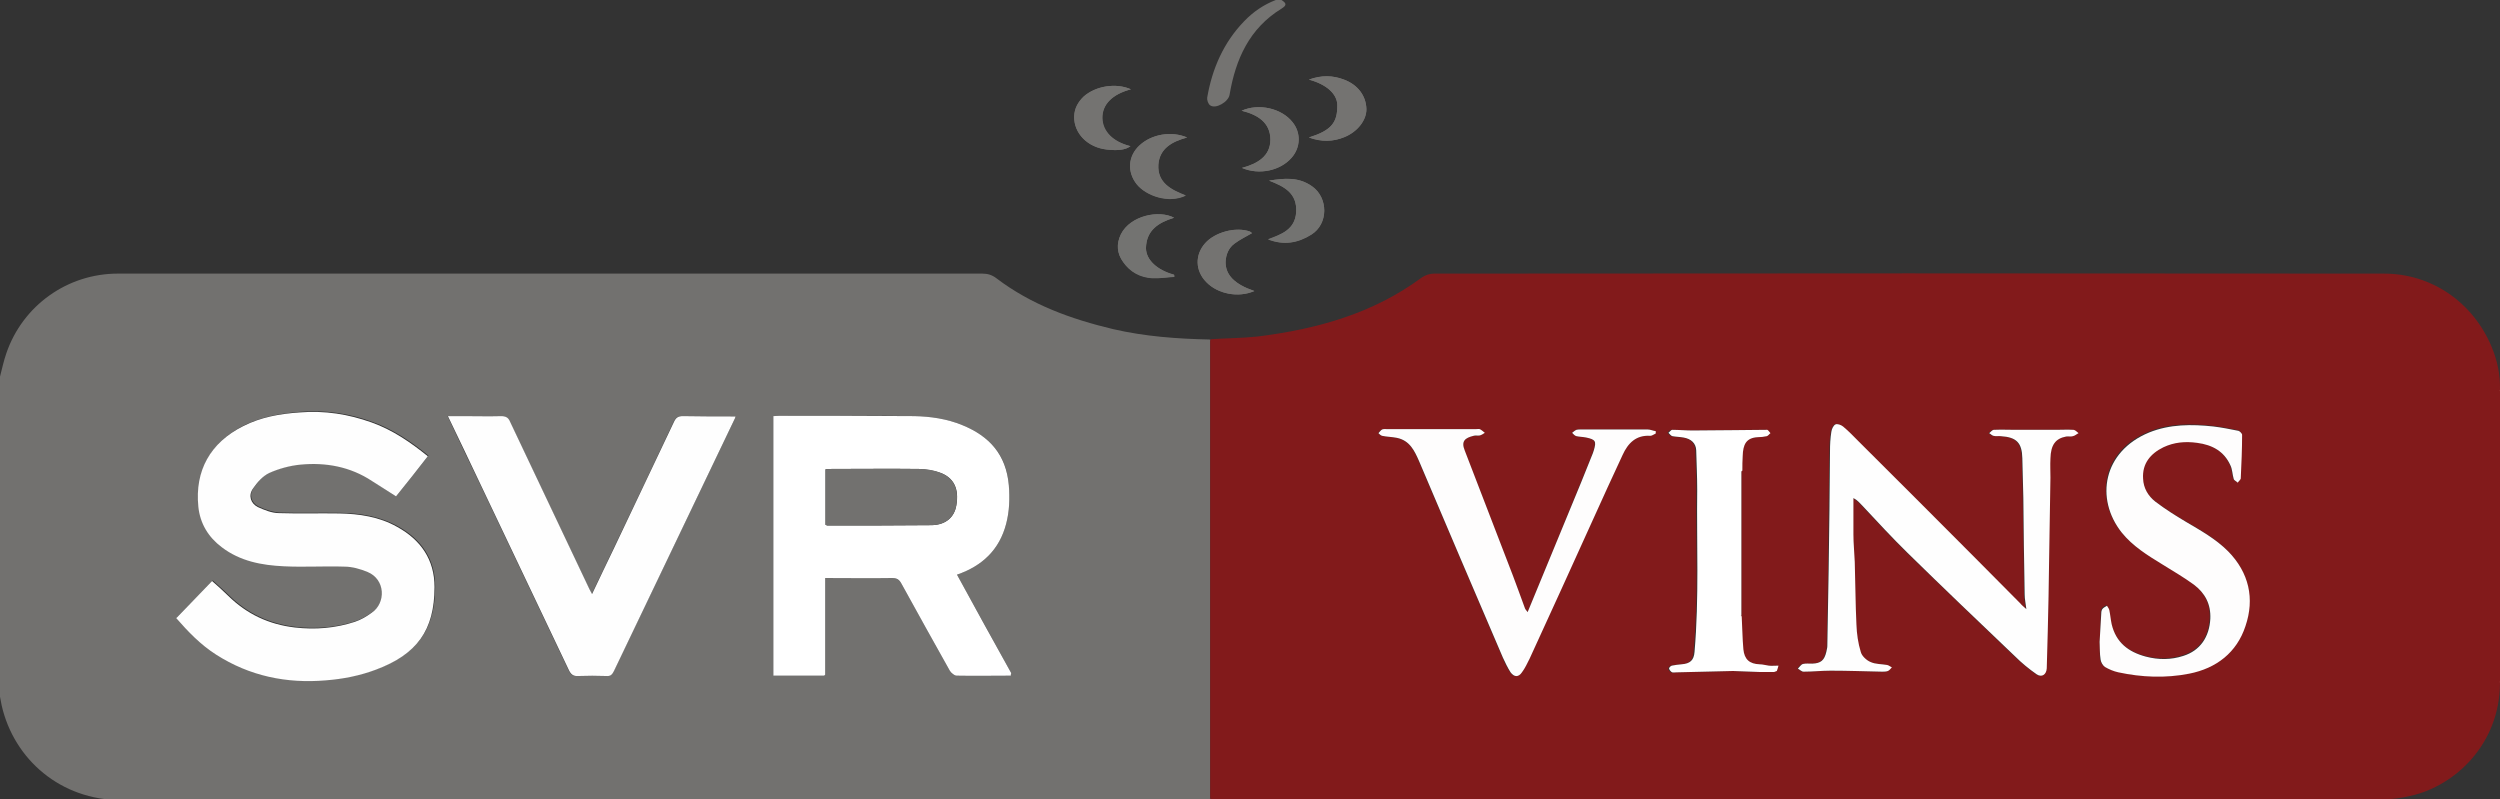 <?xml version="1.0" encoding="UTF-8"?>
<!-- Generator: Adobe Illustrator 28.3.0, SVG Export Plug-In . SVG Version: 6.00 Build 0)  -->
<svg xmlns="http://www.w3.org/2000/svg" xmlns:xlink="http://www.w3.org/1999/xlink" version="1.1" id="Calque_1" x="0px" y="0px" viewBox="0 0 747.4 239" style="enable-background:new 0 0 747.4 239;" xml:space="preserve">
<rect x="0" y="0" width="747.4" height="239" fill="#333333" stroke="none"/>
<style type="text/css">
	.st0{fill:#747371;}
	.st1{fill:#72716F;}
	.st2{fill:#821A1B;}
	.st3{fill:#737371;}
	.st4{fill:#7D2F2F;}
	.st5{fill:#BC8072;}
	.st6{fill:#FFFFFF;}
	.st7{fill:#FEFEFE;}
	.st8{fill:#DBDCDB;}
	.st9{fill:#959492;}
	.st10{fill:#FEFDFD;}
	.st11{fill:#D2ADAD;}
	.st12{fill:#E0C6C6;}
</style>
<g>
	<path class="st0" d="M354.9,41.1c-4.7-2-10.6-1-14.2,2.3c-3.5,3.2-3.8,8-0.8,11.7c2.7,3.3,9.4,5.8,14.6,3.3   c-4.4-1.7-8.5-3.8-8.2-9.2C346.6,44.3,350.5,42.3,354.9,41.1z M371.2,33.1c4.8,1.2,8.5,3.5,8.6,8.6c0,5.1-3.9,7.3-8.5,8.5   c5.1,2.2,11.4,0.8,14.8-3c2.8-3.1,2.9-7.5,0.3-10.7C383.2,32.4,376.4,30.8,371.2,33.1z M338.1,26.7c-4.5-2-10.6-1-14.1,2.2   c-1.7,1.6-2.8,3.5-2.8,5.9c-0.2,5,3.9,9.3,9.7,9.9c3.4,0.4,5.6,0.1,7.1-1c-5.2-1.3-8.3-4.4-8.4-8.4   C329.5,31.3,332.5,28.2,338.1,26.7z M391.3,41.1c3.7,1.3,7.2,1.3,10.6-0.1c3.9-1.6,6.6-5.1,6.6-8.4c-0.1-4-2.6-7.3-6.7-8.8   c-3.4-1.3-6.7-1.3-10.5,0c5.3,1.4,8.4,4.3,8.5,7.5C399.9,36.7,398,39,391.3,41.1z M375,87c-5.9-2-8.7-4.8-8.6-8.7   c0.1-2.2,0.9-4.2,2.7-5.5c1.6-1.2,3.5-2.1,5.2-3.1c-0.1-0.1-0.4-0.3-0.7-0.5c-4.2-1.4-10.4,0.2-13.3,3.5c-3.1,3.5-3,8.2,0.3,11.6   C364.1,87.9,370.2,89.1,375,87z M351,65.1c-4.5-2.4-13.1-0.7-15.9,4.9c-1.4,2.9-1.2,5.7,0.7,8.3c2.1,3,5.2,4.5,8.7,4.8   c2.2,0.1,4.4-0.2,6.6-0.4c0-0.2,0-0.4-0.1-0.6c-5.1-1.4-8.4-4.4-8.4-8C342.7,68.8,346.4,66.5,351,65.1z M379.4,54   c4.5,1.7,8.5,3.7,8.1,9.6c-0.4,5-4.3,6.5-8.4,8c4.7,1.8,8.9,1.1,12.9-1.4c5.2-3.2,5.1-11,0.3-14.4C388.2,52.8,383.9,53.3,379.4,54z   "></path>
	<path class="st1" d="M0,112.6c0.6-2.3,1.1-4.7,1.9-7c4.9-14.3,18.3-23.8,33.3-23.8c86.2,0,172.3,0,258.5,0c1.6,0,2.9,0.4,4.2,1.4   c10.4,7.9,22.3,12.2,34.9,15.2c9.5,2.2,19.2,2.9,28.9,3.1c0,0.1,0.1,0.3,0.1,0.4c0,0.6,0,1.2,0,1.8c0,44.4,0,88.8,0,133.2   c0,0.6,0,1.2,0,1.8c0,0.1-0.1,0.2-0.1,0.3c-0.8,0-1.6,0.1-2.4,0.1c-107.7,0-215.4-0.1-323.1,0.1c-18,0-32-12.1-35.7-28.3   c-0.2-0.9-0.3-1.8-0.5-2.6C0,176.2,0,144.4,0,112.6z M219.8,124.9c0-0.1,0-0.3,0-0.4c-5.2,0-10.4,0-15.7-0.1   c-1.4,0-2.1,0.4-2.7,1.7c-5.9,12.6-11.9,25.1-17.9,37.7c-2.2,4.5-4.3,9.1-6.6,13.8c-0.4-0.7-0.6-1.1-0.8-1.5   c-7.9-16.7-15.8-33.3-23.7-50c-0.6-1.2-1.2-1.8-2.6-1.7c-3.8,0.1-7.5,0-11.3,0c-1.5,0-2.9,0-4.7,0c3.3,7,6.5,13.7,9.7,20.3   c8.8,18.6,17.7,37.1,26.5,55.7c0.6,1.2,1.2,1.8,2.7,1.7c2.8-0.1,5.7-0.1,8.5,0c1.2,0,1.8-0.4,2.2-1.4   C195.6,175.4,207.7,150.1,219.8,124.9z M302.3,201.2c-5.4-9.8-10.8-19.6-16.2-29.4c7.6-2.6,12.7-7.5,14.7-15.2   c1-3.7,1.1-7.5,0.8-11.5c-0.7-9.2-5.8-14.7-13.9-18c-4.6-1.9-9.5-2.6-14.4-2.7c-13.4-0.2-26.8-0.1-40.2-0.1c-0.6,0-1.2,0.1-1.9,0.1   c0,25.9,0,51.7,0,77.6c5.2,0,10.2,0,15.2,0c0.1-0.1,0.2-0.2,0.3-0.3c0-9.6,0-19.2,0-28.9c6.9,0,13.4,0,19.9,0   c1.5,0,2.2,0.5,2.9,1.7c4.8,8.7,9.6,17.4,14.5,26.1c0.4,0.7,1.3,1.4,2,1.4c5.4,0.1,10.8,0,16.2,0   C302.2,201.8,302.2,201.5,302.3,201.2z M118.4,148.4c3.3-4.1,6.5-8.1,9.7-12.2c-5.2-4.2-10.6-7.9-16.8-10.1c-6.9-2.5-14-3.6-21.5-3   c-6,0.5-11.6,1.5-16.9,4.1c-9.8,4.9-14.4,13.3-13.4,24.1c0.5,5,2.9,9.1,7,12.1c5.5,4.1,12,5.3,18.6,5.7c6,0.3,12-0.1,18,0.1   c2.4,0.1,4.8,0.7,7,1.6c5.3,2.2,5.6,9.2,1.2,12.2c-1.6,1.1-3.2,2.1-5,2.7c-5.8,1.9-11.8,2.4-17.9,1.7c-7.8-0.9-14.4-4-20-9.5   c-1.5-1.5-3.1-2.8-4.8-4.4c-3.6,3.7-7.1,7.4-10.7,11.1c3.4,3.9,7.2,7.9,11.9,10.9c10,6.4,21,8.6,32.8,7.7c5.2-0.4,10.2-1.4,15-3.2   c12.3-4.6,17.5-11.9,17.5-24.7c0-8.2-4.1-14.1-11.2-18c-5.4-3-11.3-3.9-17.3-4c-6-0.1-12,0.1-18-0.1c-2.1-0.1-4.4-0.9-6.3-1.8   c-2.2-1.1-2.9-3.5-1.5-5.5c1.3-1.8,2.9-3.8,4.9-4.7c2.9-1.3,6.2-2.2,9.4-2.5c7.6-0.7,14.8,0.6,21.3,4.9   C113.5,145.3,115.9,146.8,118.4,148.4z"></path>
	<path class="st0" d="M383.1,0c1.6,1,1.6,1.6,0,2.6c-9.6,5.9-13.7,15.1-15.5,25.7c-0.3,2.1-4.1,4.4-5.8,3.2c-0.6-0.4-1-1.6-0.9-2.3   c1.5-8.7,4.9-16.5,11.1-22.9c2.7-2.8,5.8-4.9,9.4-6.3C382.1,0,382.6,0,383.1,0z"></path>
	<path class="st2" d="M361.8,238.6c0-0.6,0-1.2,0-1.8c0-44.4,0-88.8,0-133.2c0-0.6,0-1.2,0-1.8c0.1-0.1,0.2-0.3,0.3-0.4   c4.6-0.3,9.3-0.3,13.9-0.8c17.6-2.2,34.4-6.8,49-17.6c1-0.7,2.4-1.2,3.6-1.2c94.7-0.1,189.4-0.1,284.1,0c14.4,0,26.7,8.7,32.2,21.9   c1.7,4.1,2.6,8.3,2.5,12.8c0.1,0.2,0.1,0.3,0.2,0.5c0,28.9,0,57.8,0,86.7c-0.1,0.2-0.1,0.3-0.2,0.5c-0.1,18.3-13.4,30.7-26.6,33.7   c-2.9,0.7-5.9,1.1-8.9,1.1c-116,0.1-231.9,0-347.9,0c-0.6,0-1.2,0-1.8-0.1C362,238.8,361.9,238.7,361.8,238.6z M520.6,183.9   c0-14.3,0-28.5,0-42.8c0-0.1,0-0.3,0-0.4c0-1.5,0-2.9,0.1-4.4c0.1-3.4,1-5.4,4.5-5.6c0.9-0.1,1.8-0.1,2.7-0.3   c0.4-0.1,0.7-0.6,1.1-0.9c-0.3-0.3-0.6-1-1-1c-3.4,0-6.7,0-10.1,0.1c-4.1,0-8.1,0.1-12.2,0.1c-2,0-4.1-0.2-6.1-0.2   c-0.4,0-0.8,0.6-1.1,0.9c0.4,0.3,0.7,0.9,1.2,1c1.1,0.3,2.2,0.3,3.3,0.4c2.3,0.3,3.8,1.7,3.8,3.8c0.1,3.9,0.4,7.9,0.3,11.8   c-0.2,16.2,0.7,32.4-0.8,48.5c-0.2,2.6-1.3,3.6-3.9,3.7c-1,0.1-1.9,0.2-2.9,0.4c-0.3,0.1-0.8,0.6-0.8,0.9c0.1,0.4,0.5,0.9,0.9,1.1   c0.4,0.2,0.9,0.1,1.4,0c5.6-0.1,11.2-0.3,16.8-0.4c2.7,0.1,5.3,0.2,8,0.3c1.4,0,2.9,0,4.3,0c0.3-0.1,0.6-0.2,0.8-0.3   c0.1-0.5,0.3-0.9,0.5-1.6c-1.2,0-2,0.1-2.9,0c-0.9-0.1-1.8-0.3-2.7-0.4c-3-0.2-4.6-1.5-4.9-4.5c-0.3-3.2-0.3-6.5-0.5-9.8   C520.6,184.2,520.6,184,520.6,183.9z M602.4,128.5c-2.2,0-4.4-0.1-6.5,0c-0.5,0-0.9,0.7-1.4,1c0.4,0.3,0.9,0.7,1.3,0.8   c0.7,0.2,1.4,0,2.2,0.1c4.7,0.3,6.3,2,6.4,6.6c0.1,3.9,0.3,7.9,0.3,11.8c0.2,9.7,0.3,19.4,0.4,29c0,1.2,0.3,2.5,0.5,4.3   c-0.9-0.8-1.4-1.3-1.8-1.7c-4.5-4.5-8.9-9-13.4-13.5c-11.6-11.6-23.3-23.3-34.9-34.9c-1.5-1.5-3.1-3.1-4.7-4.5   c-0.6-0.5-1.7-0.9-2.3-0.6c-0.6,0.3-1.1,1.4-1.2,2.2c-0.3,1.9-0.4,3.9-0.4,5.8c-0.2,11.8-0.3,23.6-0.4,35.4   c-0.1,7.6-0.3,15.3-0.4,22.9c0,0.6-0.1,1.2-0.3,1.7c-0.6,2.6-1.6,3.4-4.2,3.5c-0.9,0.1-1.9-0.1-2.8,0.1c-0.6,0.2-1,0.9-1.5,1.4   c0.6,0.3,1.1,0.9,1.7,0.9c2.7,0,5.4-0.3,8.1-0.3c5.1,0,10.2,0.2,15.4,0.3c0.6,0,1.2,0.1,1.7-0.2c0.5-0.2,0.8-0.7,1.2-1.1   c-0.5-0.2-0.9-0.6-1.4-0.7c-1.7-0.3-3.5-0.2-5-0.9c-1.2-0.6-2.6-1.8-2.9-3c-0.8-2.7-1.1-5.5-1.3-8.2c-0.3-6.2-0.3-12.5-0.5-18.7   c-0.1-2.7-0.3-5.5-0.4-8.2c-0.1-3.6,0-7.3,0-10.9c1.2,0.7,2,1.5,2.7,2.3c4.5,4.7,8.8,9.5,13.4,14c10.7,10.4,21.5,20.7,32.2,31   c2,1.9,4.2,3.8,6.5,5.4c1.5,1.1,2.9,0.1,3-1.8c0.1-3.7,0.3-7.3,0.3-11c0.2-7,0.3-14.1,0.4-21.1c0.1-8.3,0.3-16.6,0.4-24.9   c0-1.9,0-3.8,0-5.7c0.1-4.1,1.5-6,4.7-6.6c0.6-0.1,1.3,0,2-0.1c0.6-0.2,1.1-0.6,1.7-0.9c-0.5-0.3-1.1-0.9-1.6-1   c-1.7-0.1-3.4,0-5.1,0c-0.1,0-0.3,0-0.4,0c-0.8,0-1.5,0-2.3,0c-2,0-4,0-6,0c-1,0-2.1,0-3.1,0C602.7,128.5,602.6,128.5,602.4,128.5z    M456.7,183c-0.5-0.7-0.8-1-1-1.4c-1.2-3.2-2.3-6.3-3.5-9.5c-4.8-12.5-9.6-24.9-14.4-37.4c-1.1-2.8,0.3-3.8,2.6-4.4   c0.6-0.1,1.2,0.1,1.8-0.1c0.6-0.1,1-0.5,1.6-0.8c-0.5-0.4-1-0.8-1.5-1.1c-0.3-0.2-0.8,0-1.2,0c-8.8,0-17.6,0-26.4,0   c-0.5,0-1.1-0.1-1.6,0.1c-0.4,0.2-0.8,0.7-1.1,1.1c0.4,0.3,0.7,0.7,1.1,0.8c1.5,0.3,3,0.3,4.4,0.6c3.9,0.8,5.4,3.9,6.7,7.1   c8.3,19.5,16.7,39.1,25,58.6c0.6,1.5,1.3,3,2.3,4.4c1,1.5,2.3,1.5,3.4,0c0.9-1.3,1.6-2.7,2.3-4.1c6.3-13.9,12.6-27.8,19-41.7   c2.9-6.4,5.8-12.8,8.8-19.2c1.6-3.5,4-6,8.3-5.7c0.5,0,1.1-0.5,1.6-0.7c0-0.2,0-0.5,0-0.7c-0.8-0.2-1.6-0.5-2.4-0.5   c-6.7,0-13.4,0-20.1,0c-0.4,0-0.8-0.1-1.2,0.1c-0.5,0.2-0.9,0.6-1.3,0.9c0.4,0.3,0.8,0.8,1.3,1c0.9,0.2,1.9,0.2,2.9,0.4   c2.8,0.5,3.1,1.1,2.3,3.8c-0.1,0.3-0.2,0.6-0.3,0.9c-1.1,2.9-2.3,5.8-3.5,8.7C467.4,157.1,462.1,169.9,456.7,183z M627.7,191.9   C627.7,191.9,627.8,191.9,627.7,191.9c0.1,1.7,0,3.5,0.1,5.1c0.1,0.8,0.6,1.8,1.3,2.2c1.2,0.8,2.6,1.3,4,1.6   c7,1.5,14.1,1.9,21.2,0.4c8.2-1.6,14.2-6.3,16.8-14.2c2.7-8.3,1.1-16-5.2-22.4c-3.7-3.7-8.1-6.2-12.6-8.8c-3.1-1.8-6.2-3.8-9.1-6   c-2.2-1.7-3.6-4.1-3.7-6.9c-0.2-4.5,2.2-7.5,6.1-9.4c3.2-1.5,6.5-1.8,10.1-1.3c4.5,0.6,8,2.6,9.9,6.7c0.6,1.3,0.6,2.8,1,4.1   c0.1,0.5,0.8,0.8,1.2,1.1c0.3-0.4,0.9-0.8,0.9-1.3c0.2-4.3,0.3-8.7,0.4-13c0-0.4-0.6-1.1-1.1-1.2c-2.5-0.5-5-1-7.5-1.3   c-6.5-0.7-13-0.8-19.2,1.8c-13.8,5.6-16.2,19.7-8.2,29.9c3.2,4.1,7.7,6.8,12.1,9.5c3.2,1.9,6.5,3.9,9.5,6.1   c3.3,2.5,5.1,5.8,4.9,10.2c-0.3,5.4-2.9,9.5-8.1,11.1c-3.7,1.2-7.4,1.2-11.2,0.2c-5.2-1.4-8.9-4.3-10.2-9.7   c-0.3-1.4-0.4-2.8-0.7-4.2c-0.1-0.4-0.5-0.8-0.7-1.3c-0.4,0.3-1,0.5-1.3,0.9c-0.3,0.3-0.3,0.8-0.4,1.3   C628,186.2,627.9,189,627.7,191.9z"></path>
	<path class="st0" d="M354.9,41.1c-4.4,1.2-8.2,3.2-8.6,8.2c-0.3,5.4,3.8,7.5,8.2,9.2c-5.2,2.5-11.9,0-14.6-3.3   c-3-3.7-2.7-8.5,0.8-11.7C344.3,40.1,350.2,39.1,354.9,41.1z"></path>
	<path class="st0" d="M371.2,33.1c5.1-2.3,11.9-0.7,15.2,3.4c2.6,3.2,2.4,7.6-0.3,10.7c-3.4,3.9-9.7,5.2-14.8,3   c4.6-1.3,8.5-3.5,8.5-8.5C379.8,36.6,376,34.3,371.2,33.1z"></path>
	<path class="st0" d="M338.1,26.7c-5.6,1.4-8.6,4.5-8.6,8.6c0,4,3.1,7.1,8.4,8.4c-1.4,1.1-3.7,1.4-7.1,1c-5.7-0.7-9.8-4.9-9.7-9.9   c0.1-2.4,1.2-4.3,2.8-5.9C327.5,25.7,333.6,24.7,338.1,26.7z"></path>
	<path class="st0" d="M391.3,41.1c6.7-2.1,8.6-4.4,8.5-9.8c-0.1-3.2-3.2-6.1-8.5-7.5c3.7-1.4,7.1-1.3,10.5,0   c4.2,1.6,6.6,4.9,6.7,8.8c0.1,3.3-2.6,6.8-6.6,8.4C398.5,42.4,395,42.5,391.3,41.1z"></path>
	<path class="st0" d="M375,87c-4.8,2.1-11,0.9-14.4-2.7c-3.3-3.4-3.4-8.1-0.3-11.6c3-3.3,9.1-5,13.3-3.5c0.3,0.1,0.6,0.4,0.7,0.5   c-1.7,1-3.6,1.9-5.2,3.1c-1.8,1.3-2.6,3.3-2.7,5.5C366.4,82.2,369.1,85,375,87z"></path>
	<path class="st3" d="M351,65.1c-4.6,1.4-8.3,3.7-8.4,9.1c0,3.5,3.4,6.6,8.4,8c0,0.2,0,0.4,0.1,0.6c-2.2,0.1-4.4,0.5-6.6,0.4   c-3.6-0.2-6.6-1.8-8.7-4.8c-1.9-2.6-2.1-5.4-0.7-8.3C338,64.4,346.6,62.7,351,65.1z"></path>
	<path class="st3" d="M379.4,54c4.5-0.7,8.8-1.2,12.9,1.7c4.8,3.4,4.9,11.2-0.3,14.4c-4,2.5-8.2,3.3-12.9,1.4c4.1-1.5,8-2.9,8.4-8   C387.9,57.8,384,55.8,379.4,54z"></path>
	<path class="st4" d="M362.1,101.5c-0.1,0.1-0.2,0.3-0.3,0.4c0-0.1-0.1-0.3-0.1-0.4C361.8,101.5,362,101.5,362.1,101.5z"></path>
	<path class="st5" d="M747.2,204.1c0.1-0.2,0.1-0.3,0.2-0.5C747.4,203.8,747.3,204,747.2,204.1z"></path>
	<path class="st4" d="M361.8,238.6c0.1,0.1,0.2,0.2,0.3,0.3l-0.2,0.1c0,0-0.2,0-0.2,0C361.7,238.8,361.7,238.7,361.8,238.6z"></path>
	<path class="st5" d="M747.4,117c-0.1-0.2-0.1-0.3-0.2-0.5C747.3,116.6,747.4,116.8,747.4,117z"></path>
	<path class="st6" d="M302.2,202c-5.4,0-10.8,0.1-16.2,0c-0.7,0-1.6-0.8-2-1.4c-4.9-8.7-9.7-17.4-14.5-26.1   c-0.7-1.3-1.4-1.7-2.9-1.7c-6.5,0.1-13.1,0-19.9,0c0,9.7,0,19.3,0,28.9c-0.1,0.1-0.2,0.2-0.3,0.3c-5,0-10,0-15.2,0   c0-25.9,0-51.7,0-77.6c0.7,0,1.3-0.1,1.9-0.1c13.4,0,26.8,0,40.2,0.1c4.9,0.1,9.8,0.8,14.4,2.7c8.1,3.3,13.1,8.8,13.9,18   c0.3,3.9,0.2,7.7-0.8,11.5c-2,7.7-7.1,12.6-14.7,15.2c5.4,9.9,10.8,19.7,16.2,29.4C302.2,201.5,302.2,201.8,302.2,202z    M246.8,156.9c0.3,0.1,0.4,0.2,0.5,0.2c10.4,0,20.9,0,31.3-0.1c4.1-0.1,6.7-2.3,7.3-5.9c0.9-4.9-0.7-8.3-4.9-9.8   c-2-0.7-4.2-1-6.3-1.1c-8.7-0.1-17.4,0-26.1,0c-0.6,0-1.1,0.1-1.8,0.1C246.8,145.9,246.8,151.3,246.8,156.9z"></path>
	<path class="st7" d="M118.4,148.4c-2.5-1.6-4.9-3.1-7.2-4.6c-6.5-4.3-13.8-5.6-21.3-4.9c-3.2,0.3-6.5,1.2-9.4,2.5   c-1.9,0.9-3.6,2.8-4.9,4.7c-1.4,2-0.7,4.4,1.5,5.5c2,0.9,4.2,1.8,6.3,1.8c6,0.2,12,0,18,0.1c6,0.1,12,1,17.3,4   c7.1,3.9,11.2,9.8,11.2,18c0,12.9-5.2,20.1-17.5,24.7c-4.8,1.8-9.8,2.8-15,3.2c-11.8,1-22.8-1.3-32.8-7.7c-4.7-3-8.4-6.9-11.9-10.9   c3.6-3.7,7.1-7.4,10.7-11.1c1.7,1.5,3.3,2.9,4.8,4.4c5.6,5.5,12.2,8.6,20,9.5c6.1,0.7,12.1,0.2,17.9-1.7c1.8-0.6,3.5-1.6,5-2.7   c4.4-3,4.1-10-1.2-12.2c-2.2-0.9-4.6-1.6-7-1.6c-6-0.2-12,0.2-18-0.1c-6.6-0.3-13.1-1.5-18.6-5.7c-4-3-6.5-7.1-7-12.1   c-1.1-10.8,3.6-19.2,13.4-24.1c5.3-2.7,11-3.7,16.9-4.1c7.5-0.6,14.5,0.5,21.5,3c6.2,2.2,11.6,5.9,16.8,10.1   C124.9,140.3,121.7,144.3,118.4,148.4z"></path>
	<path class="st7" d="M219.8,124.9c-12.1,25.3-24.2,50.5-36.3,75.8c-0.5,1-1,1.5-2.2,1.4c-2.8-0.1-5.7-0.1-8.5,0   c-1.4,0.1-2.1-0.5-2.7-1.7c-8.8-18.6-17.7-37.1-26.5-55.7c-3.2-6.7-6.3-13.3-9.7-20.3c1.7,0,3.2,0,4.7,0c3.8,0,7.5,0.1,11.3,0   c1.4,0,2.1,0.5,2.6,1.7c7.9,16.7,15.8,33.4,23.7,50c0.2,0.4,0.4,0.8,0.8,1.5c2.3-4.8,4.4-9.3,6.6-13.8c6-12.6,11.9-25.1,17.9-37.7   c0.6-1.3,1.3-1.7,2.7-1.7c5.2,0.1,10.4,0.1,15.7,0.1C219.8,124.6,219.8,124.7,219.8,124.9z"></path>
	<path class="st8" d="M302.2,202c0-0.3,0.1-0.5,0.1-0.8C302.2,201.5,302.2,201.8,302.2,202z"></path>
	<path class="st9" d="M219.8,124.9c0-0.1,0-0.3,0-0.4C219.8,124.6,219.8,124.7,219.8,124.9z"></path>
	<path class="st8" d="M246.3,202c0.1-0.1,0.2-0.2,0.3-0.3C246.5,201.8,246.4,201.9,246.3,202z"></path>
	<path class="st7" d="M614.7,128.5c1.7,0,3.4-0.1,5.1,0c0.6,0,1.1,0.6,1.6,1c-0.6,0.3-1.1,0.8-1.7,0.9c-0.6,0.2-1.3,0-2,0.1   c-3.2,0.6-4.6,2.5-4.7,6.6c-0.1,1.9,0,3.8,0,5.7c-0.1,8.3-0.3,16.6-0.4,24.9c-0.1,7-0.2,14.1-0.4,21.1c-0.1,3.7-0.2,7.3-0.3,11   c-0.1,1.9-1.5,2.8-3,1.8c-2.3-1.6-4.5-3.4-6.5-5.4c-10.8-10.3-21.6-20.6-32.2-31c-4.6-4.5-9-9.3-13.4-14c-0.8-0.8-1.5-1.7-2.7-2.3   c0,3.6,0,7.3,0,10.9c0,2.7,0.3,5.5,0.4,8.2c0.2,6.2,0.2,12.5,0.5,18.7c0.1,2.8,0.5,5.6,1.3,8.2c0.3,1.2,1.7,2.5,2.9,3   c1.5,0.7,3.3,0.6,5,0.9c0.5,0.1,0.9,0.5,1.4,0.7c-0.4,0.4-0.7,0.9-1.2,1.1c-0.5,0.2-1.2,0.2-1.7,0.2c-5.1-0.1-10.2-0.3-15.4-0.3   c-2.7,0-5.4,0.3-8.1,0.3c-0.6,0-1.1-0.6-1.7-0.9c0.5-0.5,0.9-1.2,1.5-1.4c0.9-0.2,1.8-0.1,2.8-0.1c2.6-0.1,3.6-1,4.2-3.5   c0.1-0.6,0.3-1.2,0.3-1.7c0.1-7.6,0.3-15.3,0.4-22.9c0.2-11.8,0.3-23.6,0.4-35.4c0-2,0.1-3.9,0.4-5.8c0.1-0.8,0.6-1.9,1.2-2.2   c0.5-0.3,1.7,0.1,2.3,0.6c1.7,1.4,3.2,3,4.7,4.5c11.6,11.6,23.3,23.2,34.9,34.9c4.5,4.5,8.9,9,13.4,13.5c0.4,0.5,0.9,0.9,1.8,1.7   c-0.2-1.8-0.5-3-0.5-4.3c-0.2-9.7-0.3-19.4-0.4-29c-0.1-3.9-0.2-7.9-0.3-11.8c-0.1-4.6-1.7-6.3-6.4-6.6c-0.7-0.1-1.5,0.1-2.2-0.1   c-0.5-0.1-0.9-0.6-1.3-0.8c0.5-0.4,0.9-1,1.4-1c2.2-0.1,4.4,0,6.5,0c0.1,0,0.3,0,0.4,0c1,0,2.1,0,3.1,0c2,0,4,0,6,0   c0.8,0,1.5,0,2.3,0C614.4,128.5,614.6,128.5,614.7,128.5z"></path>
	<path class="st10" d="M456.7,183c5.4-13.1,10.7-26,16-38.8c1.2-2.9,2.3-5.8,3.5-8.7c0.1-0.3,0.2-0.6,0.3-0.9   c0.8-2.7,0.5-3.2-2.3-3.8c-1-0.2-2-0.2-2.9-0.4c-0.5-0.1-0.9-0.6-1.3-1c0.4-0.3,0.8-0.7,1.3-0.9c0.3-0.1,0.8-0.1,1.2-0.1   c6.7,0,13.4,0,20.1,0c0.8,0,1.6,0.4,2.4,0.5c0,0.2,0,0.5,0,0.7c-0.5,0.2-1.1,0.7-1.6,0.7c-4.3-0.3-6.7,2.2-8.3,5.7   c-3,6.4-5.9,12.8-8.8,19.2c-6.3,13.9-12.6,27.8-19,41.7c-0.7,1.4-1.4,2.9-2.3,4.1c-1,1.5-2.3,1.5-3.4,0c-0.9-1.4-1.6-2.9-2.3-4.4   c-8.4-19.5-16.7-39.1-25-58.6c-1.4-3.2-2.8-6.3-6.7-7.1c-1.5-0.3-3-0.3-4.4-0.6c-0.4-0.1-0.8-0.5-1.1-0.8c0.4-0.4,0.7-0.9,1.1-1.1   c0.5-0.2,1-0.1,1.6-0.1c8.8,0,17.6,0,26.4,0c0.4,0,0.9-0.1,1.2,0c0.6,0.3,1,0.7,1.5,1.1c-0.5,0.3-1,0.7-1.6,0.8   c-0.6,0.1-1.2-0.1-1.8,0.1c-2.4,0.6-3.8,1.5-2.6,4.4c4.8,12.4,9.6,24.9,14.4,37.4c1.2,3.1,2.3,6.3,3.5,9.5   C455.9,182,456.2,182.4,456.7,183z"></path>
	<path class="st10" d="M627.7,191.9c0.2-2.9,0.3-5.7,0.5-8.6c0-0.4,0.1-1,0.4-1.3c0.3-0.4,0.9-0.6,1.3-0.9c0.2,0.4,0.6,0.8,0.7,1.3   c0.3,1.4,0.4,2.8,0.7,4.2c1.3,5.5,5,8.3,10.2,9.7c3.8,1,7.5,1,11.2-0.2c5.1-1.6,7.8-5.7,8.1-11.1c0.2-4.4-1.6-7.7-4.9-10.2   c-3-2.2-6.3-4.1-9.5-6.1c-4.4-2.7-8.8-5.4-12.1-9.5c-8-10.1-5.6-24.2,8.2-29.9c6.2-2.5,12.7-2.5,19.2-1.8c2.5,0.3,5,0.8,7.5,1.3   c0.4,0.1,1.1,0.8,1.1,1.2c0,4.3-0.2,8.7-0.4,13c0,0.4-0.6,0.8-0.9,1.3c-0.4-0.4-1.1-0.7-1.2-1.1c-0.4-1.3-0.4-2.9-1-4.1   c-1.9-4.2-5.4-6.1-9.9-6.7c-3.6-0.5-6.9-0.2-10.1,1.3c-3.9,1.9-6.4,4.9-6.1,9.4c0.1,2.8,1.5,5.2,3.7,6.9c2.9,2.2,5.9,4.1,9.1,6   c4.4,2.6,8.9,5.1,12.6,8.8c6.3,6.4,8,14.2,5.2,22.4c-2.6,7.9-8.7,12.6-16.8,14.2c-7.1,1.4-14.2,1.1-21.2-0.4   c-1.4-0.3-2.8-0.9-4-1.6c-0.6-0.4-1.2-1.4-1.3-2.2C627.7,195.3,627.8,193.6,627.7,191.9C627.8,191.9,627.7,191.9,627.7,191.9z"></path>
	<path class="st6" d="M520.6,141.1c0,14.3,0,28.5,0,42.8c0,0-0.1,0.1-0.1,0.1c0,0.1,0.1,0.2,0.2,0.3c0.2,3.3,0.2,6.5,0.5,9.8   c0.3,3,1.8,4.4,4.9,4.5c0.9,0,1.8,0.3,2.7,0.4c0.8,0.1,1.7,0,2.9,0c-0.2,0.7-0.3,1.1-0.5,1.6c-0.3,0.1-0.6,0.2-0.8,0.3   c-1.4,0-2.9,0-4.3,0c-2.7-0.1-5.3-0.2-8-0.3c-5.6,0.1-11.2,0.3-16.8,0.4c-0.5,0-1,0.1-1.4,0c-0.4-0.2-0.8-0.7-0.9-1.1   c-0.1-0.2,0.4-0.8,0.8-0.9c0.9-0.2,1.9-0.3,2.9-0.4c2.6-0.2,3.7-1.2,3.9-3.7c1.4-16.2,0.6-32.4,0.8-48.5c0-3.9-0.2-7.9-0.3-11.8   c-0.1-2.1-1.5-3.4-3.8-3.8c-1.1-0.2-2.2-0.2-3.3-0.4c-0.5-0.1-0.8-0.7-1.2-1c0.4-0.3,0.8-0.9,1.1-0.9c2,0,4.1,0.2,6.1,0.2   c4.1,0,8.1-0.1,12.2-0.1c3.4,0,6.7-0.1,10.1-0.1c0.3,0,0.6,0.6,1,1c-0.4,0.3-0.7,0.8-1.1,0.9c-0.9,0.2-1.8,0.3-2.7,0.3   c-3.5,0.2-4.4,2.2-4.5,5.6c-0.1,1.4-0.1,2.9-0.1,4.4c-0.1,0-0.1,0.1-0.1,0.1C520.5,140.9,520.6,141,520.6,141.1z"></path>
	<path class="st11" d="M518,200.5c2.7,0.1,5.3,0.2,8,0.3C523.3,200.7,520.6,200.6,518,200.5z"></path>
	<path class="st11" d="M612,128.5c-2,0-4,0-6,0C608,128.5,610,128.5,612,128.5z"></path>
	<path class="st11" d="M530.2,200.8c0.3-0.1,0.6-0.2,0.8-0.3C530.8,200.6,530.5,200.7,530.2,200.8z"></path>
	<path class="st11" d="M602.9,128.5c-0.1,0-0.3,0-0.4,0C602.6,128.5,602.7,128.5,602.9,128.5z"></path>
	<path class="st11" d="M614.7,128.5c-0.1,0-0.3,0-0.4,0C614.4,128.5,614.6,128.5,614.7,128.5z"></path>
	<path class="st12" d="M520.6,141.1c0-0.1-0.1-0.2-0.1-0.3c0,0,0.1-0.1,0.1-0.1C520.6,140.8,520.6,141,520.6,141.1z"></path>
	<path class="st12" d="M520.6,184.3c-0.1-0.1-0.1-0.2-0.2-0.3c0,0,0.1-0.1,0.1-0.1C520.6,184,520.6,184.2,520.6,184.3z"></path>
	<path class="st1" d="M246.8,156.9c0-5.6,0-11,0-16.6c0.6,0,1.2-0.1,1.8-0.1c8.7,0,17.4-0.1,26.1,0c2.1,0,4.3,0.3,6.3,1.1   c4.2,1.5,5.7,4.9,4.9,9.8c-0.6,3.5-3.2,5.8-7.3,5.9c-10.4,0.1-20.9,0.1-31.3,0.1C247.2,157,247,157,246.8,156.9z"></path>
</g>
</svg>
